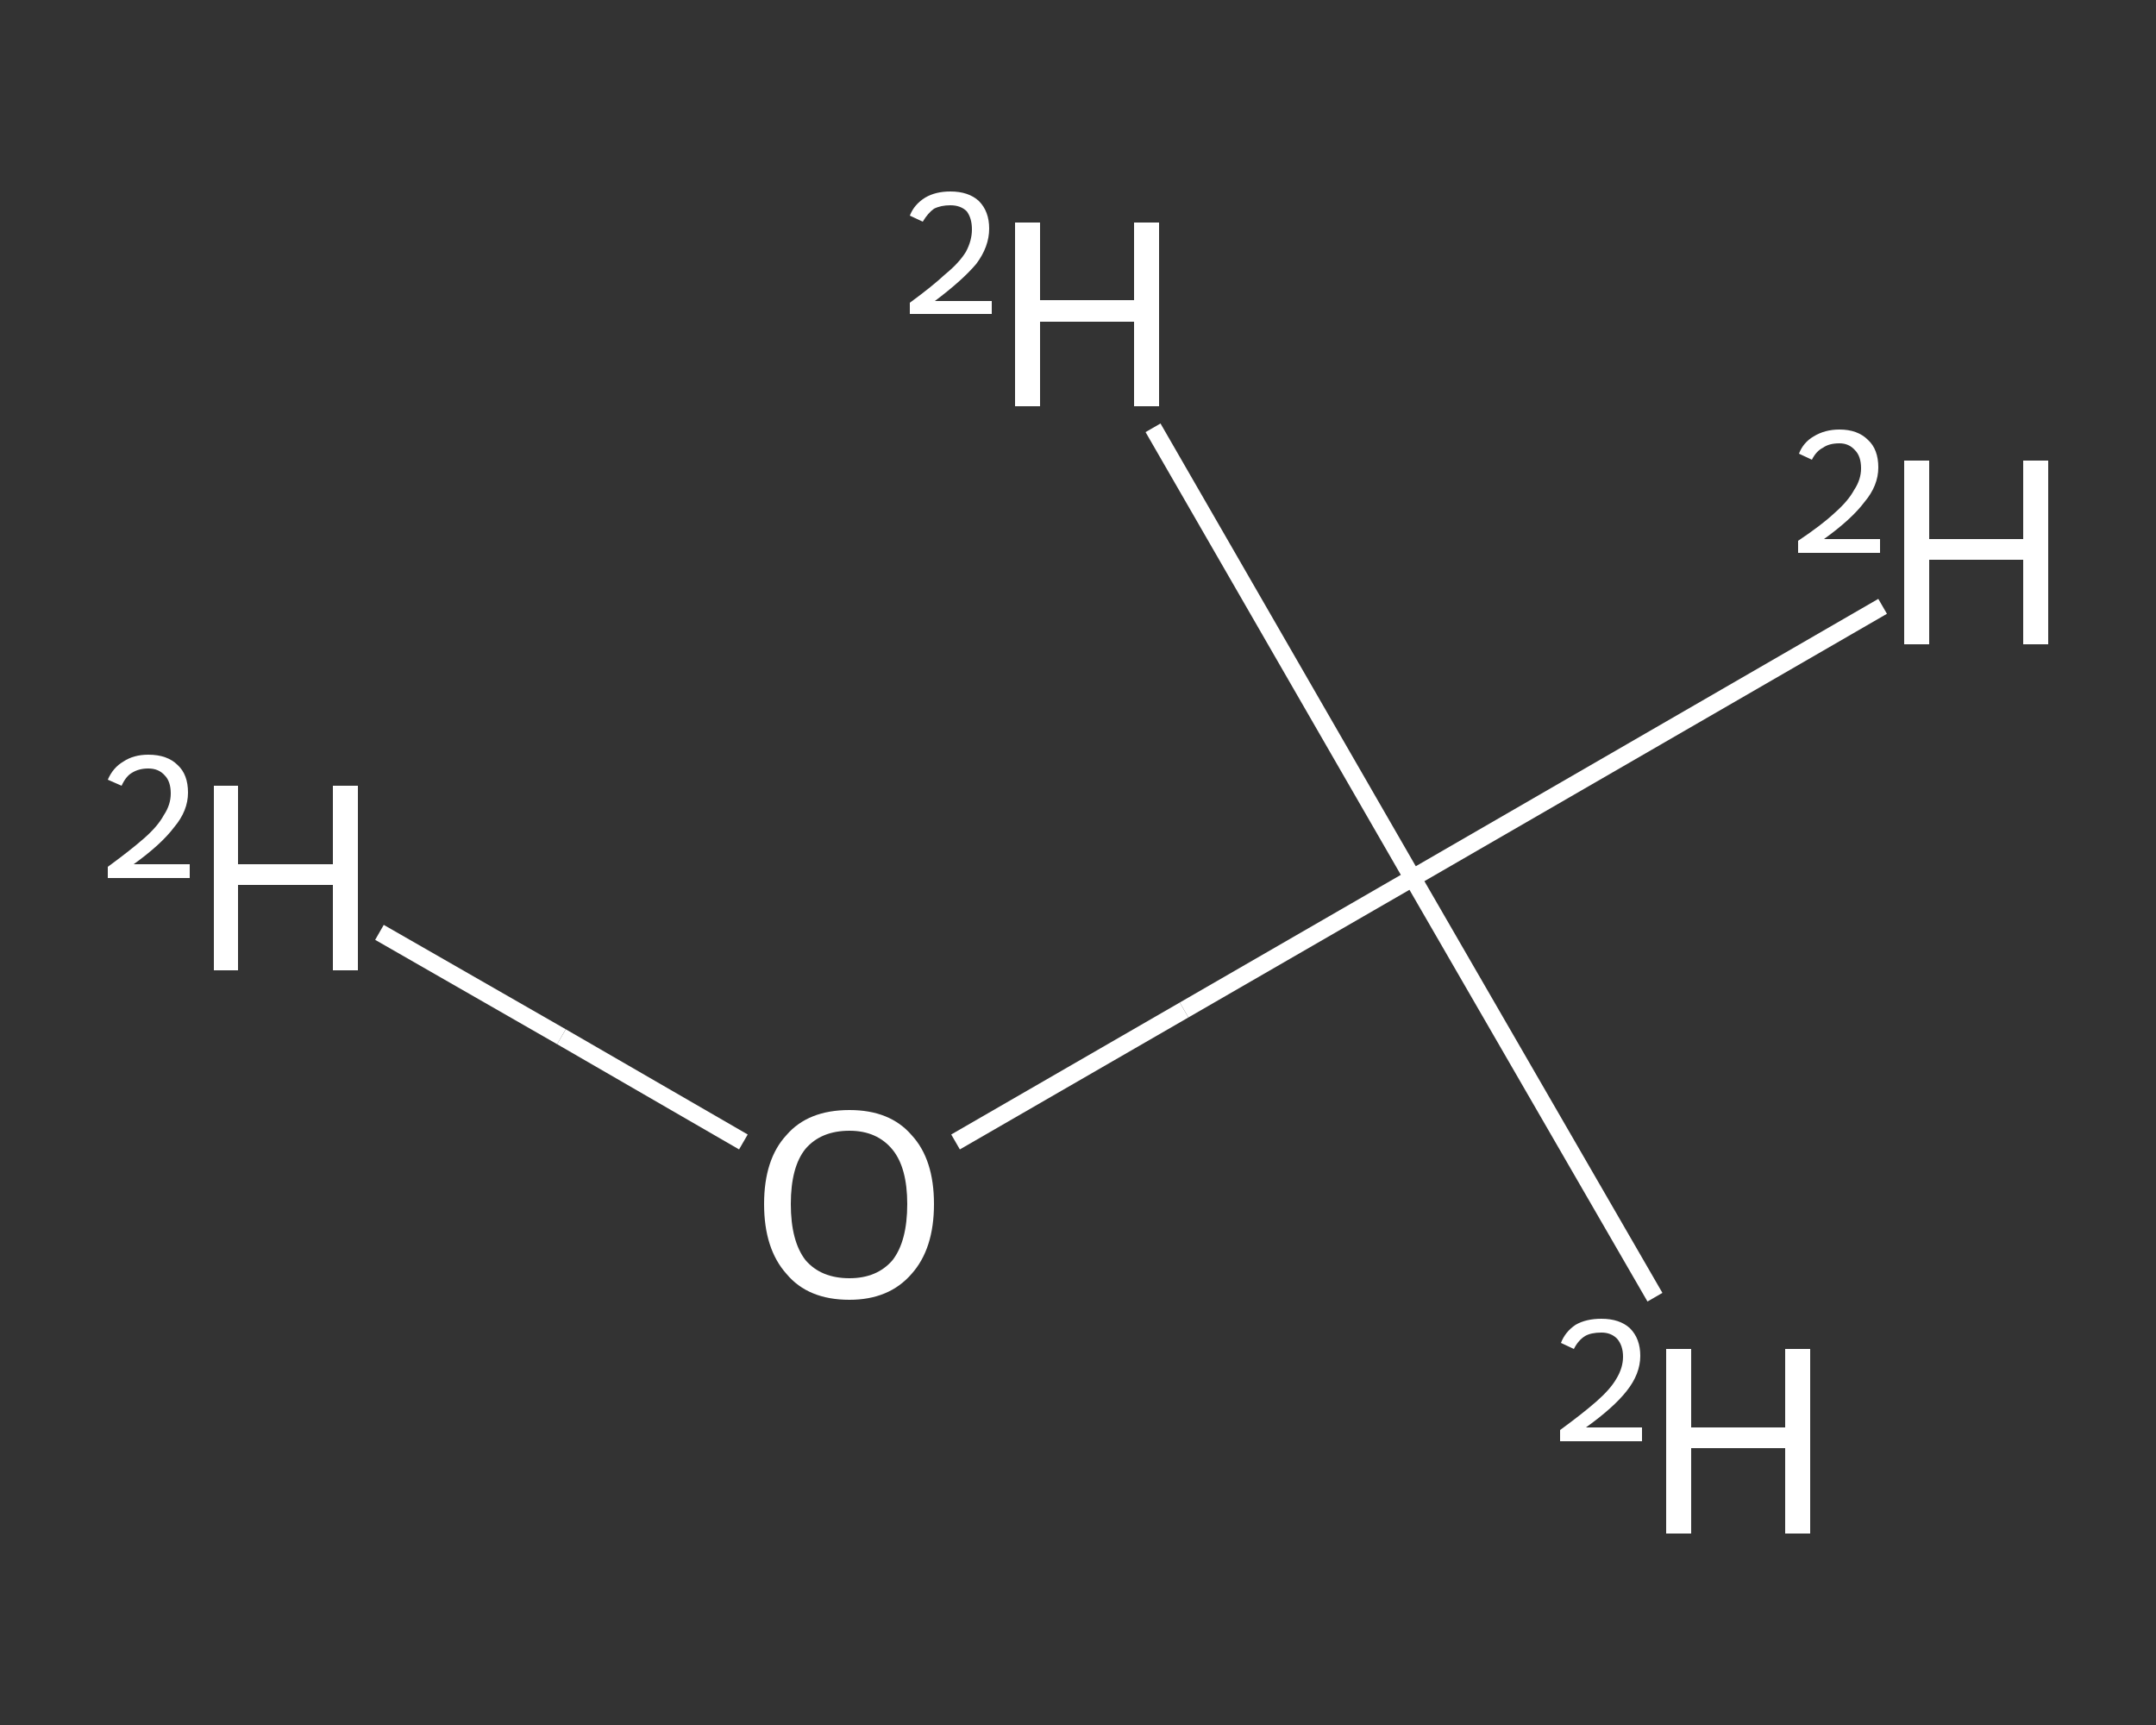 <?xml version='1.0' encoding='iso-8859-1'?>
<svg version='1.1' baseProfile='full'
              xmlns='http://www.w3.org/2000/svg'
                      xmlns:rdkit='http://www.rdkit.org/xml'
                      xmlns:xlink='http://www.w3.org/1999/xlink'
                  xml:space='preserve'
width='250px' height='200px' viewBox='0 0 250 200'>
<rect x="0" y="0" width="250" height="200" fill="#333333" stroke="none"/>
<!-- END OF HEADER -->
<rect style='opacity:1.0;fill:transparent;stroke:none' width='250.0' height='200.0' x='0.0' y='0.0'> </rect>
<path class='bond-0 atom-0 atom-1' d='M 44.0,108.1 L 65.1,120.2' style='fill:none;fill-rule:evenodd;stroke:#FFFFFF;stroke-width:2.0px;stroke-linecap:butt;stroke-linejoin:miter;stroke-opacity:1' />
<path class='bond-0 atom-0 atom-1' d='M 65.1,120.2 L 86.2,132.4' style='fill:none;fill-rule:evenodd;stroke:#FFFFFF;stroke-width:2.0px;stroke-linecap:butt;stroke-linejoin:miter;stroke-opacity:1' />
<path class='bond-1 atom-1 atom-2' d='M 110.8,132.4 L 137.3,117.1' style='fill:none;fill-rule:evenodd;stroke:#FFFFFF;stroke-width:2.0px;stroke-linecap:butt;stroke-linejoin:miter;stroke-opacity:1' />
<path class='bond-1 atom-1 atom-2' d='M 137.3,117.1 L 163.8,101.8' style='fill:none;fill-rule:evenodd;stroke:#FFFFFF;stroke-width:2.0px;stroke-linecap:butt;stroke-linejoin:miter;stroke-opacity:1' />
<path class='bond-2 atom-2 atom-3' d='M 163.8,101.8 L 218.3,70.3' style='fill:none;fill-rule:evenodd;stroke:#FFFFFF;stroke-width:2.0px;stroke-linecap:butt;stroke-linejoin:miter;stroke-opacity:1' />
<path class='bond-3 atom-2 atom-4' d='M 163.8,101.8 L 191.9,150.4' style='fill:none;fill-rule:evenodd;stroke:#FFFFFF;stroke-width:2.0px;stroke-linecap:butt;stroke-linejoin:miter;stroke-opacity:1' />
<path class='bond-4 atom-2 atom-5' d='M 163.8,101.8 L 133.7,49.6' style='fill:none;fill-rule:evenodd;stroke:#FFFFFF;stroke-width:2.0px;stroke-linecap:butt;stroke-linejoin:miter;stroke-opacity:1' />
<path class='atom-0' d='M 12.5 90.4
Q 13.1 89.0, 14.3 88.3
Q 15.5 87.5, 17.2 87.5
Q 19.4 87.5, 20.6 88.7
Q 21.8 89.8, 21.8 91.9
Q 21.8 94.0, 20.2 95.9
Q 18.7 97.9, 15.5 100.2
L 22.0 100.2
L 22.0 101.8
L 12.5 101.8
L 12.5 100.5
Q 15.1 98.6, 16.7 97.2
Q 18.3 95.8, 19.0 94.5
Q 19.8 93.3, 19.8 92.0
Q 19.8 90.6, 19.1 89.9
Q 18.4 89.1, 17.2 89.1
Q 16.1 89.1, 15.3 89.6
Q 14.6 90.0, 14.1 91.1
L 12.5 90.4
' fill='#FFFFFF'/>
<path class='atom-0' d='M 24.8 91.1
L 27.6 91.1
L 27.6 100.2
L 38.6 100.2
L 38.6 91.1
L 41.5 91.1
L 41.5 112.5
L 38.6 112.5
L 38.6 102.6
L 27.6 102.6
L 27.6 112.5
L 24.8 112.5
L 24.8 91.1
' fill='#FFFFFF'/>
<path class='atom-1' d='M 88.6 139.6
Q 88.6 134.4, 91.2 131.6
Q 93.7 128.7, 98.5 128.7
Q 103.2 128.7, 105.7 131.6
Q 108.3 134.4, 108.3 139.6
Q 108.3 144.8, 105.7 147.7
Q 103.1 150.7, 98.5 150.7
Q 93.7 150.7, 91.2 147.7
Q 88.6 144.8, 88.6 139.6
M 98.5 148.2
Q 101.7 148.2, 103.5 146.1
Q 105.2 143.9, 105.2 139.6
Q 105.2 135.4, 103.5 133.3
Q 101.7 131.1, 98.5 131.1
Q 95.2 131.1, 93.4 133.2
Q 91.7 135.3, 91.7 139.6
Q 91.7 143.9, 93.4 146.1
Q 95.2 148.2, 98.5 148.2
' fill='#FFFFFF'/>
<path class='atom-3' d='M 208.6 52.6
Q 209.1 51.3, 210.3 50.6
Q 211.6 49.8, 213.3 49.8
Q 215.4 49.8, 216.6 51.0
Q 217.8 52.1, 217.8 54.2
Q 217.8 56.3, 216.2 58.2
Q 214.7 60.2, 211.5 62.5
L 218.0 62.5
L 218.0 64.1
L 208.5 64.1
L 208.5 62.7
Q 211.2 60.9, 212.7 59.5
Q 214.3 58.1, 215.0 56.8
Q 215.8 55.6, 215.8 54.3
Q 215.8 52.9, 215.1 52.2
Q 214.4 51.4, 213.3 51.4
Q 212.1 51.4, 211.4 51.9
Q 210.6 52.3, 210.1 53.3
L 208.6 52.6
' fill='#FFFFFF'/>
<path class='atom-3' d='M 220.8 53.4
L 223.7 53.4
L 223.7 62.5
L 234.6 62.5
L 234.6 53.4
L 237.5 53.4
L 237.5 74.7
L 234.6 74.7
L 234.6 64.9
L 223.7 64.9
L 223.7 74.7
L 220.8 74.7
L 220.8 53.4
' fill='#FFFFFF'/>
<path class='atom-4' d='M 181.0 155.7
Q 181.5 154.4, 182.7 153.6
Q 183.9 152.9, 185.7 152.9
Q 187.8 152.9, 189.0 154.0
Q 190.2 155.2, 190.2 157.2
Q 190.2 159.3, 188.6 161.3
Q 187.1 163.2, 183.9 165.5
L 190.4 165.5
L 190.4 167.1
L 180.9 167.1
L 180.9 165.8
Q 183.5 163.9, 185.1 162.5
Q 186.7 161.1, 187.4 159.9
Q 188.2 158.6, 188.2 157.3
Q 188.2 156.0, 187.5 155.2
Q 186.8 154.5, 185.7 154.5
Q 184.5 154.5, 183.8 154.9
Q 183.0 155.4, 182.5 156.4
L 181.0 155.7
' fill='#FFFFFF'/>
<path class='atom-4' d='M 193.2 156.4
L 196.1 156.4
L 196.1 165.5
L 207.0 165.5
L 207.0 156.4
L 209.9 156.4
L 209.9 177.8
L 207.0 177.8
L 207.0 167.9
L 196.1 167.9
L 196.1 177.8
L 193.2 177.8
L 193.2 156.4
' fill='#FFFFFF'/>
<path class='atom-5' d='M 105.5 25.0
Q 106.0 23.7, 107.3 22.9
Q 108.5 22.2, 110.2 22.2
Q 112.3 22.2, 113.5 23.3
Q 114.7 24.5, 114.7 26.5
Q 114.7 28.6, 113.2 30.6
Q 111.6 32.5, 108.4 34.9
L 115.0 34.9
L 115.0 36.4
L 105.5 36.4
L 105.5 35.1
Q 108.1 33.2, 109.6 31.8
Q 111.2 30.5, 112.0 29.2
Q 112.7 27.9, 112.7 26.6
Q 112.7 25.3, 112.1 24.5
Q 111.4 23.8, 110.2 23.8
Q 109.1 23.8, 108.3 24.2
Q 107.6 24.7, 107.0 25.7
L 105.5 25.0
' fill='#FFFFFF'/>
<path class='atom-5' d='M 117.7 25.8
L 120.6 25.8
L 120.6 34.8
L 131.5 34.8
L 131.5 25.8
L 134.4 25.8
L 134.4 47.1
L 131.5 47.1
L 131.5 37.3
L 120.6 37.3
L 120.6 47.1
L 117.7 47.1
L 117.7 25.8
' fill='#FFFFFF'/>
</svg>
